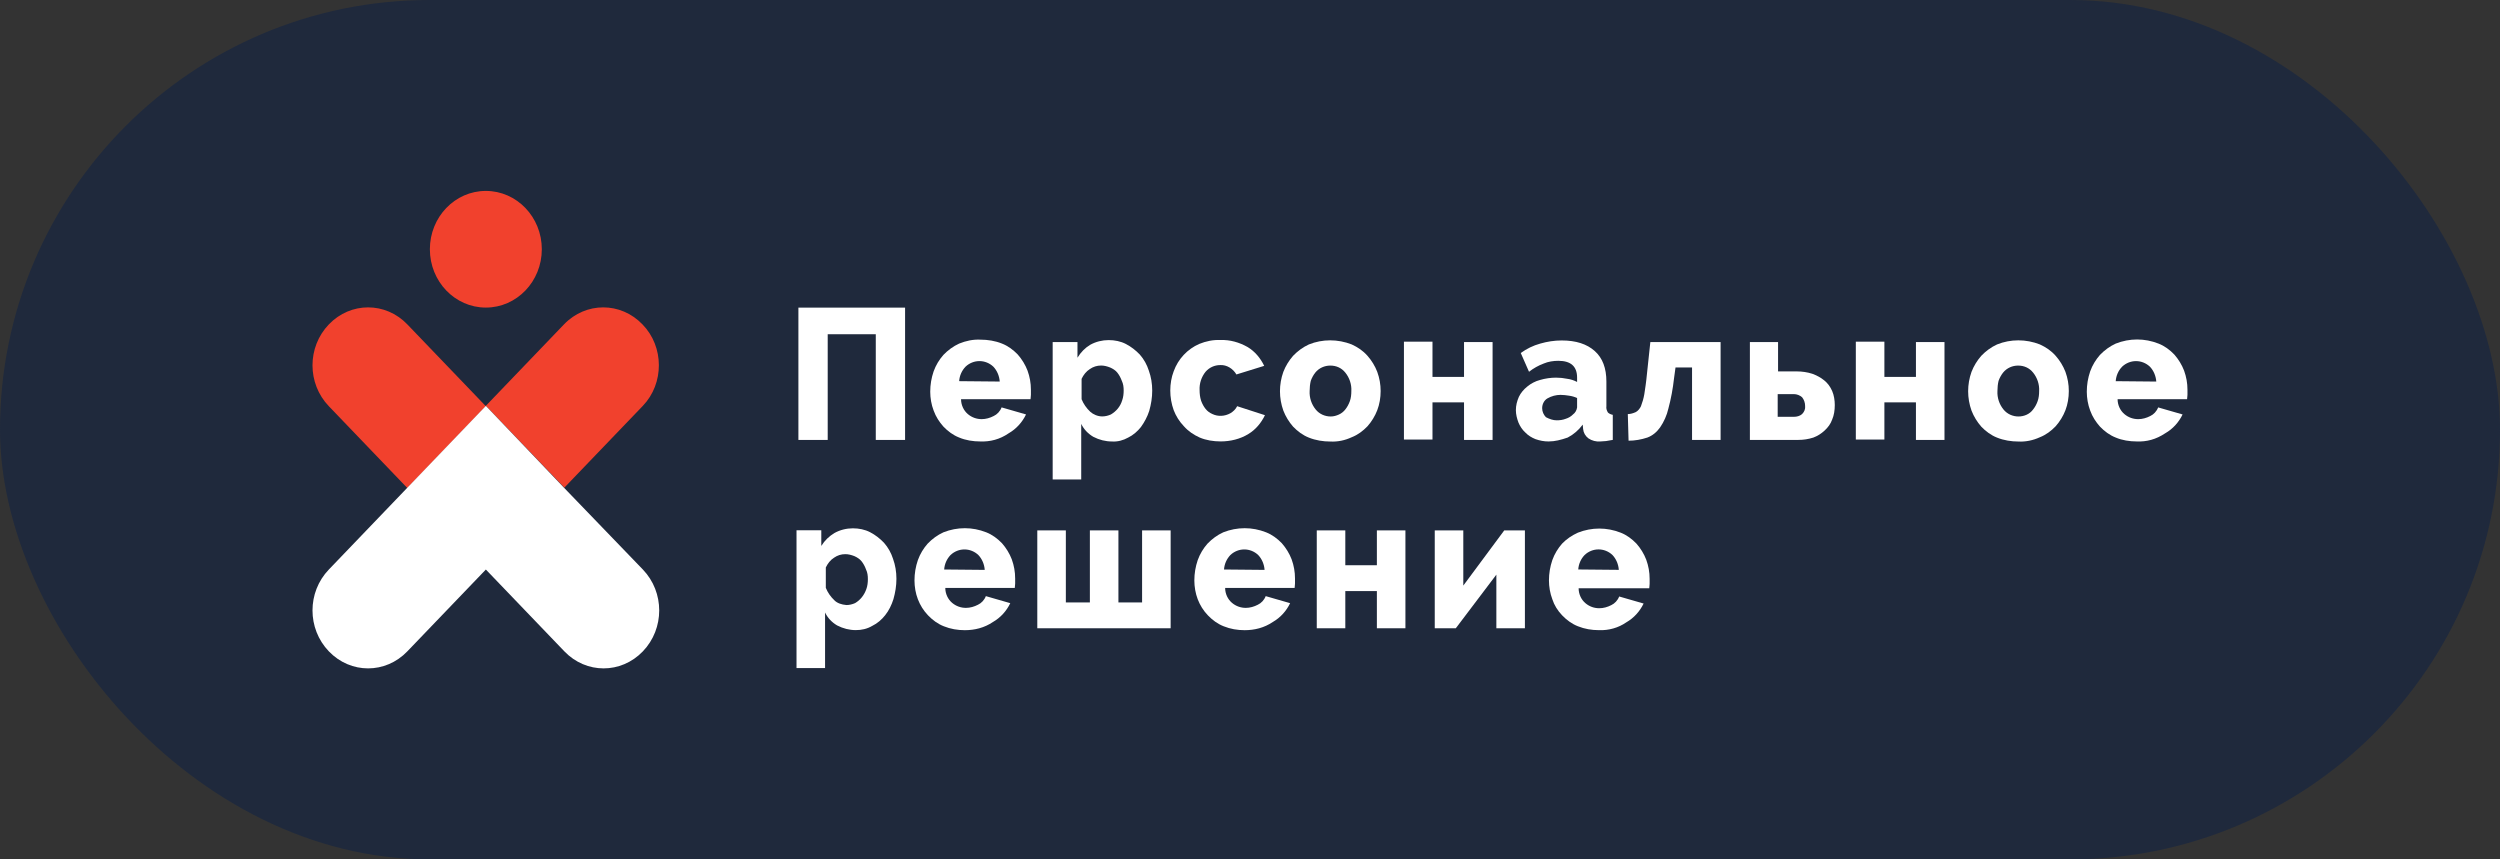 <?xml version="1.0" encoding="UTF-8"?> <svg xmlns="http://www.w3.org/2000/svg" width="160" height="55" viewBox="0 0 160 55" fill="none"><rect x="0" y="0" width="160" height="55" fill="#333333" stroke="none"/><rect width="160" height="55" rx="27.5" fill="#1F293C"></rect><path d="M51.098 19.688H57.925V28.156H56.05V21.391H52.973V28.156H51.098V19.688Z" fill="white"></path><path d="M62.733 28.253C62.276 28.253 61.795 28.177 61.386 28.002C61.002 27.852 60.665 27.601 60.377 27.3C60.112 27 59.896 26.674 59.752 26.273C59.607 25.897 59.535 25.471 59.535 25.071C59.535 24.62 59.607 24.194 59.752 23.768C59.896 23.367 60.112 23.016 60.377 22.715C60.665 22.415 61.002 22.164 61.386 21.989C61.819 21.813 62.276 21.713 62.757 21.738C63.213 21.738 63.694 21.813 64.127 21.989C64.512 22.139 64.848 22.39 65.137 22.69C65.401 22.991 65.618 23.342 65.762 23.718C65.906 24.119 65.978 24.519 65.978 24.945C65.978 25.046 65.978 25.171 65.978 25.271C65.978 25.371 65.954 25.471 65.954 25.547H61.507C61.507 25.922 61.675 26.273 61.939 26.499C62.204 26.724 62.516 26.825 62.829 26.825C63.093 26.825 63.358 26.749 63.598 26.624C63.814 26.524 64.007 26.323 64.103 26.073L65.666 26.524C65.425 27.025 65.04 27.451 64.56 27.727C63.983 28.127 63.358 28.278 62.733 28.253ZM63.983 24.419C63.959 24.068 63.814 23.718 63.574 23.467C63.069 22.991 62.3 22.991 61.795 23.467C61.555 23.718 61.41 24.043 61.386 24.394L63.983 24.419Z" fill="white"></path><path d="M71.169 28.255C70.761 28.255 70.352 28.155 69.968 27.954C69.631 27.754 69.367 27.478 69.198 27.128V30.685H67.371V21.891H68.958V22.893C69.174 22.542 69.439 22.267 69.775 22.066C70.136 21.866 70.544 21.766 70.953 21.766C71.338 21.766 71.722 21.841 72.059 22.016C72.396 22.192 72.684 22.417 72.949 22.693C73.213 22.993 73.405 23.344 73.525 23.72C73.67 24.121 73.742 24.547 73.742 24.998C73.742 25.449 73.67 25.875 73.55 26.301C73.429 26.677 73.237 27.027 73.021 27.328C72.804 27.604 72.516 27.854 72.203 28.005C71.891 28.18 71.53 28.28 71.169 28.255ZM70.544 26.651C70.737 26.651 70.929 26.601 71.097 26.526C71.434 26.326 71.698 26.025 71.819 25.624C71.891 25.424 71.915 25.198 71.915 24.998C71.915 24.772 71.891 24.572 71.795 24.371C71.722 24.171 71.626 23.996 71.506 23.845C71.386 23.695 71.218 23.595 71.049 23.52C70.857 23.444 70.665 23.394 70.472 23.394C70.208 23.394 69.968 23.469 69.751 23.62C69.511 23.77 69.342 23.996 69.222 24.246V25.549C69.342 25.85 69.535 26.125 69.775 26.351C69.968 26.526 70.256 26.651 70.544 26.651Z" fill="white"></path><path d="M74.898 24.994C74.898 24.568 74.971 24.142 75.115 23.766C75.403 22.964 76.004 22.338 76.75 22.012C77.182 21.837 77.639 21.737 78.12 21.762C78.721 21.737 79.322 21.912 79.851 22.213C80.308 22.488 80.668 22.914 80.909 23.415L79.13 23.966C78.913 23.591 78.505 23.34 78.096 23.365C77.735 23.365 77.399 23.515 77.158 23.791C76.894 24.117 76.75 24.543 76.774 24.969C76.774 25.194 76.798 25.42 76.87 25.645C76.942 25.846 77.038 26.021 77.158 26.171C77.278 26.322 77.423 26.422 77.591 26.497C77.952 26.672 78.384 26.648 78.745 26.447C78.913 26.347 79.082 26.197 79.178 25.996L80.957 26.572C80.716 27.073 80.356 27.499 79.899 27.775C79.37 28.101 78.745 28.251 78.12 28.251C77.663 28.251 77.182 28.176 76.774 28C76.389 27.825 76.052 27.6 75.764 27.274C75.475 26.973 75.259 26.622 75.115 26.247C74.971 25.846 74.898 25.42 74.898 24.994Z" fill="white"></path><path d="M85.139 28.258C84.683 28.258 84.202 28.183 83.769 28.008C83.385 27.857 83.048 27.607 82.759 27.306C82.495 27.005 82.279 26.655 82.134 26.279C81.846 25.477 81.846 24.6 82.134 23.798C82.279 23.422 82.495 23.072 82.759 22.771C83.048 22.47 83.385 22.22 83.769 22.044C84.635 21.694 85.62 21.694 86.51 22.044C86.894 22.22 87.231 22.445 87.519 22.771C87.784 23.072 88 23.422 88.144 23.798C88.289 24.199 88.361 24.6 88.361 25.026C88.361 25.452 88.289 25.878 88.144 26.254C88 26.63 87.784 26.98 87.519 27.281C87.231 27.582 86.894 27.832 86.51 27.983C86.077 28.183 85.62 28.283 85.139 28.258ZM83.817 25.026C83.793 25.452 83.937 25.878 84.202 26.204C84.442 26.504 84.803 26.655 85.163 26.655C85.356 26.655 85.524 26.605 85.692 26.529C85.861 26.454 86.005 26.329 86.101 26.204C86.221 26.053 86.317 25.878 86.39 25.677C86.462 25.477 86.486 25.252 86.486 25.026C86.51 24.6 86.365 24.174 86.101 23.848C85.861 23.548 85.524 23.397 85.139 23.397C84.779 23.397 84.418 23.548 84.178 23.848C84.058 23.999 83.961 24.174 83.889 24.375C83.841 24.575 83.817 24.8 83.817 25.026Z" fill="white"></path><path d="M91.679 24.122H93.698V21.892H95.525V28.156H93.698V25.751H91.679V28.131H89.852V21.867H91.679V24.122Z" fill="white"></path><path d="M99.107 28.253C98.819 28.253 98.554 28.203 98.266 28.103C98.025 28.003 97.809 27.878 97.617 27.677C97.424 27.502 97.28 27.276 97.184 27.051C97.088 26.8 97.016 26.525 97.016 26.249C97.016 25.948 97.088 25.673 97.208 25.397C97.328 25.146 97.52 24.921 97.737 24.746C97.977 24.545 98.266 24.395 98.554 24.32C98.891 24.22 99.251 24.169 99.588 24.169C99.828 24.169 100.069 24.194 100.309 24.244C100.526 24.27 100.742 24.345 100.934 24.445V24.169C100.934 23.443 100.526 23.092 99.732 23.092C99.42 23.092 99.083 23.142 98.795 23.267C98.458 23.393 98.145 23.568 97.857 23.794L97.328 22.591C97.713 22.315 98.121 22.115 98.578 21.989C99.011 21.864 99.468 21.789 99.949 21.789C100.862 21.789 101.559 22.015 102.064 22.466C102.569 22.917 102.809 23.568 102.809 24.42V25.998C102.785 26.149 102.834 26.274 102.906 26.399C102.978 26.474 103.098 26.525 103.218 26.55V28.153C103.074 28.178 102.93 28.203 102.785 28.228C102.665 28.228 102.545 28.253 102.425 28.253C102.16 28.279 101.872 28.203 101.656 28.053C101.463 27.903 101.343 27.702 101.319 27.452L101.295 27.176C101.03 27.527 100.718 27.802 100.333 28.003C99.9 28.153 99.516 28.253 99.107 28.253ZM99.636 26.9C99.828 26.9 100.021 26.875 100.213 26.8C100.381 26.75 100.55 26.65 100.67 26.525C100.814 26.424 100.91 26.249 100.934 26.074V25.472C100.766 25.397 100.598 25.347 100.405 25.322C100.237 25.297 100.069 25.272 99.876 25.272C99.588 25.272 99.299 25.347 99.035 25.497C98.819 25.623 98.698 25.873 98.698 26.124C98.698 26.349 98.795 26.55 98.939 26.7C99.179 26.825 99.396 26.9 99.636 26.9Z" fill="white"></path><path d="M104.18 26.501C104.348 26.501 104.516 26.451 104.685 26.376C104.829 26.3 104.949 26.15 105.021 26C105.117 25.749 105.189 25.499 105.237 25.223C105.286 24.897 105.358 24.446 105.406 23.92L105.622 21.891H110.118V28.154H108.291V23.519H107.233L107.137 24.221C107.065 24.872 106.944 25.524 106.776 26.15C106.68 26.576 106.488 27.002 106.247 27.353C106.031 27.653 105.766 27.879 105.43 28.004C105.045 28.13 104.636 28.205 104.228 28.205L104.18 26.501Z" fill="white"></path><path d="M111.969 21.891H113.796V23.77H114.998C115.334 23.77 115.671 23.82 115.984 23.92C116.248 24.02 116.512 24.146 116.753 24.346C116.969 24.521 117.138 24.747 117.258 25.023C117.378 25.298 117.426 25.624 117.426 25.925C117.426 26.25 117.378 26.576 117.258 26.852C117.162 27.127 116.993 27.353 116.777 27.553C116.561 27.754 116.32 27.904 116.056 28.004C115.743 28.104 115.431 28.154 115.094 28.154H111.993V21.891H111.969ZM114.806 26.676C114.998 26.676 115.19 26.626 115.334 26.501C115.479 26.351 115.551 26.175 115.527 25.975C115.527 25.774 115.455 25.574 115.334 25.424C115.19 25.298 114.998 25.223 114.806 25.223H113.772V26.676H114.806Z" fill="white"></path><path d="M120.601 24.122H122.62V21.892H124.447V28.156H122.62V25.751H120.601V28.131H118.773V21.867H120.601V24.122Z" fill="white"></path><path d="M129.182 28.258C128.726 28.258 128.245 28.183 127.812 28.008C127.427 27.857 127.091 27.607 126.802 27.306C126.538 27.005 126.322 26.655 126.177 26.279C125.889 25.477 125.889 24.6 126.177 23.798C126.322 23.422 126.538 23.072 126.802 22.771C127.091 22.47 127.427 22.22 127.812 22.044C128.678 21.694 129.663 21.694 130.553 22.044C130.937 22.22 131.274 22.445 131.562 22.771C131.827 23.072 132.043 23.422 132.188 23.798C132.332 24.199 132.404 24.6 132.404 25.026C132.404 25.452 132.332 25.878 132.188 26.254C132.043 26.63 131.827 26.98 131.562 27.281C131.274 27.582 130.937 27.832 130.553 27.983C130.12 28.183 129.639 28.283 129.182 28.258ZM127.836 25.026C127.812 25.452 127.956 25.878 128.221 26.204C128.461 26.504 128.822 26.655 129.182 26.655C129.543 26.655 129.904 26.504 130.12 26.204C130.24 26.053 130.336 25.878 130.408 25.677C130.481 25.477 130.505 25.252 130.505 25.026C130.529 24.6 130.384 24.174 130.12 23.848C129.88 23.548 129.543 23.397 129.158 23.397C128.798 23.397 128.437 23.548 128.197 23.848C128.077 23.999 127.98 24.174 127.908 24.375C127.86 24.575 127.836 24.8 127.836 25.026Z" fill="white"></path><path d="M136.752 28.253C136.295 28.253 135.815 28.178 135.406 28.003C135.021 27.853 134.685 27.602 134.396 27.301C134.132 27.001 133.915 26.675 133.771 26.274C133.627 25.898 133.555 25.472 133.555 25.072C133.555 24.62 133.627 24.195 133.771 23.769C133.915 23.368 134.132 23.017 134.396 22.716C134.685 22.416 135.021 22.165 135.406 21.99C136.295 21.639 137.257 21.639 138.146 21.99C138.531 22.14 138.868 22.39 139.156 22.691C139.421 22.992 139.637 23.343 139.781 23.718C139.926 24.119 139.998 24.52 139.998 24.946C139.998 25.046 139.998 25.172 139.998 25.272C139.998 25.372 139.974 25.447 139.974 25.547H135.526C135.526 25.923 135.694 26.274 135.959 26.5C136.223 26.725 136.536 26.825 136.848 26.825C137.113 26.825 137.377 26.75 137.618 26.625C137.834 26.525 138.026 26.324 138.122 26.074L139.685 26.525C139.445 27.026 139.06 27.452 138.579 27.727C137.978 28.128 137.377 28.279 136.752 28.253ZM138.002 24.42C137.978 24.069 137.834 23.718 137.594 23.468C137.089 22.992 136.319 22.992 135.815 23.468C135.574 23.718 135.43 24.044 135.406 24.395L138.002 24.42Z" fill="white"></path><path d="M54.775 40.327C54.366 40.327 53.958 40.227 53.573 40.026C53.236 39.826 52.972 39.55 52.804 39.2V42.757H50.977V33.938H52.563V34.94C52.78 34.589 53.068 34.314 53.405 34.113C53.765 33.913 54.174 33.812 54.583 33.812C54.967 33.812 55.352 33.888 55.689 34.063C56.025 34.238 56.314 34.464 56.578 34.74C56.843 35.04 57.035 35.391 57.155 35.767C57.299 36.168 57.371 36.594 57.371 37.045C57.371 37.496 57.299 37.922 57.179 38.348C57.059 38.723 56.891 39.074 56.65 39.375C56.434 39.651 56.145 39.901 55.833 40.051C55.496 40.252 55.136 40.327 54.775 40.327ZM54.174 38.723C54.366 38.723 54.559 38.673 54.727 38.598C54.895 38.498 55.039 38.373 55.16 38.222C55.28 38.072 55.376 37.897 55.448 37.696C55.52 37.496 55.544 37.27 55.544 37.07C55.544 36.844 55.52 36.644 55.424 36.443C55.352 36.243 55.256 36.068 55.136 35.917C55.015 35.767 54.847 35.667 54.679 35.591C54.486 35.516 54.294 35.466 54.102 35.466C53.837 35.466 53.597 35.541 53.381 35.692C53.14 35.842 52.972 36.068 52.852 36.318V37.621C52.972 37.922 53.164 38.197 53.405 38.423C53.573 38.598 53.861 38.698 54.174 38.723Z" fill="white"></path><path d="M61.749 40.332C61.292 40.332 60.835 40.257 60.403 40.081C60.018 39.931 59.681 39.68 59.393 39.38C59.104 39.079 58.888 38.728 58.744 38.352C58.599 37.976 58.527 37.55 58.527 37.15C58.527 36.699 58.599 36.273 58.744 35.847C58.888 35.446 59.104 35.095 59.369 34.794C59.657 34.494 59.994 34.243 60.379 34.068C61.268 33.717 62.23 33.717 63.119 34.068C63.504 34.218 63.84 34.469 64.129 34.769C64.393 35.07 64.61 35.421 64.754 35.797C64.898 36.197 64.97 36.598 64.97 37.024C64.97 37.125 64.97 37.25 64.97 37.35C64.97 37.45 64.946 37.55 64.946 37.626H60.499C60.499 38.002 60.667 38.352 60.931 38.578C61.196 38.803 61.508 38.904 61.821 38.904C62.085 38.904 62.35 38.828 62.59 38.703C62.807 38.603 62.999 38.402 63.095 38.152L64.658 38.603C64.417 39.104 64.033 39.53 63.552 39.806C62.999 40.181 62.374 40.332 61.749 40.332ZM63.023 36.473C62.999 36.122 62.855 35.772 62.614 35.521C62.109 35.045 61.34 35.045 60.835 35.521C60.595 35.772 60.451 36.097 60.427 36.448L63.023 36.473Z" fill="white"></path><path d="M66.387 40.209V33.945H68.214V38.556H69.752V33.945H71.579V38.556H73.094V33.945H74.921V40.209H66.387Z" fill="white"></path><path d="M79.659 40.332C79.202 40.332 78.745 40.257 78.313 40.081C77.928 39.931 77.591 39.68 77.303 39.38C77.014 39.079 76.798 38.728 76.654 38.352C76.51 37.976 76.438 37.55 76.438 37.15C76.438 36.699 76.51 36.273 76.654 35.847C76.798 35.446 77.014 35.095 77.279 34.794C77.567 34.494 77.904 34.243 78.289 34.068C79.178 33.717 80.14 33.717 81.029 34.068C81.414 34.218 81.751 34.469 82.039 34.769C82.303 35.07 82.52 35.421 82.664 35.797C82.808 36.197 82.88 36.598 82.88 37.024C82.88 37.125 82.88 37.25 82.88 37.35C82.88 37.45 82.856 37.55 82.856 37.626H78.409C78.409 38.002 78.577 38.352 78.842 38.578C79.106 38.803 79.419 38.904 79.731 38.904C79.996 38.904 80.26 38.828 80.5 38.703C80.717 38.603 80.909 38.402 81.005 38.152L82.568 38.603C82.328 39.104 81.943 39.53 81.462 39.806C80.909 40.181 80.284 40.332 79.659 40.332ZM80.933 36.473C80.909 36.122 80.765 35.772 80.524 35.521C80.02 35.045 79.25 35.045 78.745 35.521C78.505 35.772 78.361 36.097 78.337 36.448L80.933 36.473Z" fill="white"></path><path d="M86.1 36.175H88.12V33.945H89.947V40.209H88.12V37.829H86.1V40.209H84.273V33.945H86.1V36.175Z" fill="white"></path><path d="M93.651 37.478L96.272 33.945H97.594V40.209H95.767V36.777L93.171 40.209H91.824V33.945H93.651V37.478Z" fill="white"></path><path d="M102.33 40.33C101.873 40.33 101.417 40.255 100.984 40.08C100.599 39.929 100.263 39.679 99.974 39.378C99.686 39.077 99.469 38.727 99.349 38.351C99.205 37.975 99.133 37.549 99.133 37.148C99.133 36.697 99.205 36.271 99.349 35.845C99.493 35.444 99.71 35.093 99.974 34.793C100.263 34.492 100.599 34.267 100.984 34.091C101.873 33.74 102.835 33.74 103.725 34.091C104.109 34.242 104.446 34.492 104.734 34.793C104.999 35.093 105.215 35.444 105.359 35.82C105.504 36.221 105.576 36.622 105.576 37.048C105.576 37.148 105.576 37.273 105.576 37.373C105.576 37.474 105.552 37.574 105.552 37.649H101.032C101.032 38.025 101.2 38.376 101.465 38.601C101.729 38.827 102.042 38.927 102.354 38.927C102.619 38.927 102.883 38.852 103.124 38.727C103.34 38.626 103.532 38.426 103.628 38.175L105.191 38.626C104.951 39.127 104.566 39.553 104.085 39.829C103.58 40.18 102.955 40.355 102.33 40.33ZM103.604 36.471C103.58 36.121 103.436 35.77 103.196 35.519C102.691 35.043 101.922 35.043 101.417 35.519C101.176 35.77 101.032 36.096 101.008 36.446L103.604 36.471Z" fill="white"></path><path d="M31.094 19.685C33.072 19.685 34.676 18.014 34.676 15.952C34.676 13.89 33.072 12.219 31.094 12.219C29.116 12.219 27.512 13.89 27.512 15.952C27.512 18.014 29.116 19.685 31.094 19.685Z" fill="#F1412D"></path><path d="M41.119 20.762C39.724 19.309 37.489 19.309 36.094 20.762L31.094 25.973L36.118 31.21L41.143 25.973C42.513 24.545 42.513 22.19 41.119 20.762Z" fill="#F1412D"></path><path d="M21.046 20.762C19.651 22.215 19.651 24.545 21.046 25.998L26.07 31.235L31.095 25.998L26.07 20.762C24.676 19.309 22.44 19.309 21.046 20.762Z" fill="#F1412D"></path><path d="M36.095 31.213L31.095 25.977L26.07 31.213L21.046 36.45C19.651 37.903 19.651 40.233 21.046 41.686C22.44 43.14 24.676 43.14 26.07 41.686L31.095 36.45L36.119 41.686C37.514 43.14 39.749 43.14 41.144 41.686C42.538 40.233 42.538 37.903 41.144 36.45L36.095 31.213Z" fill="white"></path></svg> 